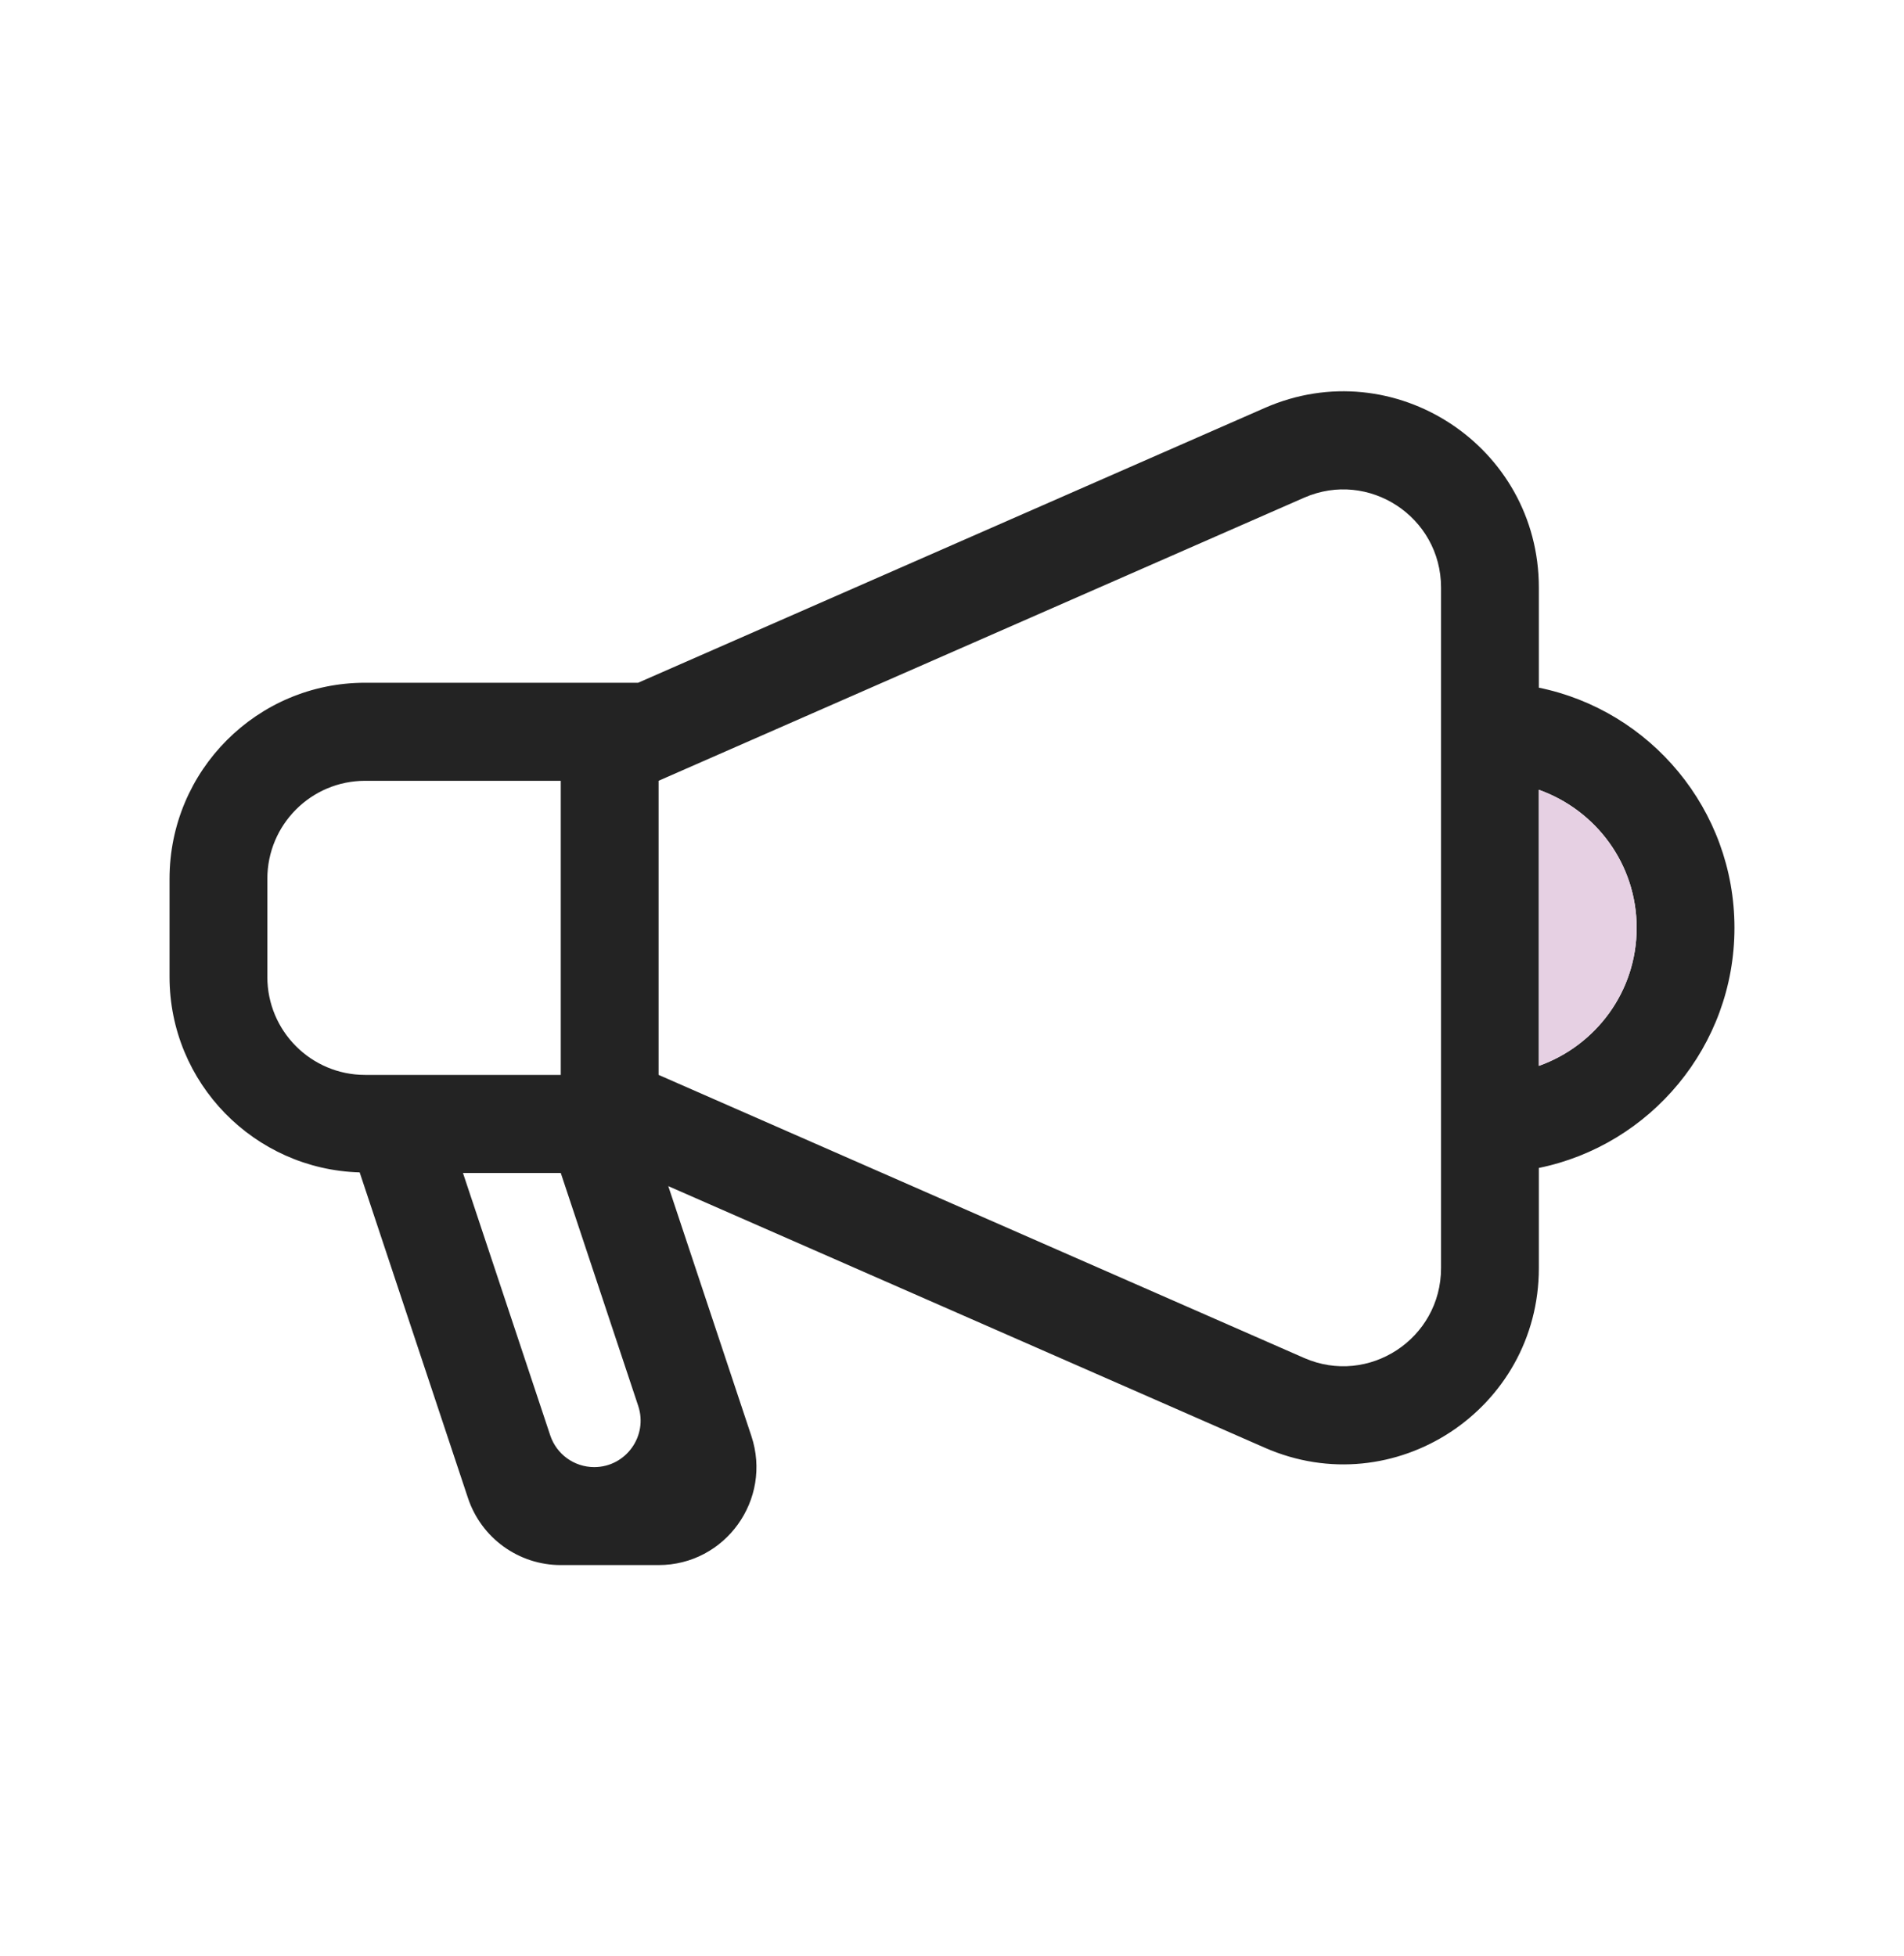 <?xml version="1.0" encoding="UTF-8"?><svg id="_イヤー_1" xmlns="http://www.w3.org/2000/svg" viewBox="0 0 73 75"><defs><style>.cls-1{fill:#e6d0e3;}.cls-2{fill:#232323;}</style></defs><path class="cls-2" d="M59,26.364v-3.839c0-5.421-5.551-9.059-10.506-6.887l-24.028,10.536H14c-4.142,0-7.5,3.365-7.5,7.517v3.758c0,4.073,3.253,7.381,7.29,7.496l.402,1.209,3.75,11.275c.511,1.535,1.944,2.57,3.558,2.57h3.75c2.56,0,4.367-2.513,3.558-4.947l-3.186-9.58,22.872,10.029c4.955,2.173,10.506-1.466,10.506-6.887v-3.839c4.274-.873,7.5-4.668,7.5-9.206s-3.226-8.333-7.5-9.206ZM13.999,41.208c-2.071,0-3.749-1.682-3.749-3.757v-3.76c0-2.076,1.679-3.758,3.75-3.758h7.5v11.275h-7.501Zm7.096,13.815l-3.345-10.056h3.75l2.969,8.929c.384,1.154-.473,2.347-1.687,2.347-.766,0-1.445-.491-1.687-1.219ZM55.25,26.364v22.251c0,2.71-2.776,4.53-5.253,3.443l-24.747-10.851v-11.275l24.747-10.851c2.477-1.086,5.253,.733,5.253,3.443v3.839Zm3.75,14.498v-10.585c2.18,.777,3.75,2.841,3.75,5.292s-1.57,4.516-3.75,5.292Z"/><path class="cls-1" d="M59,40.863v-10.585c2.18,.777,3.75,2.841,3.75,5.292s-1.57,4.516-3.75,5.292Z"/></svg>